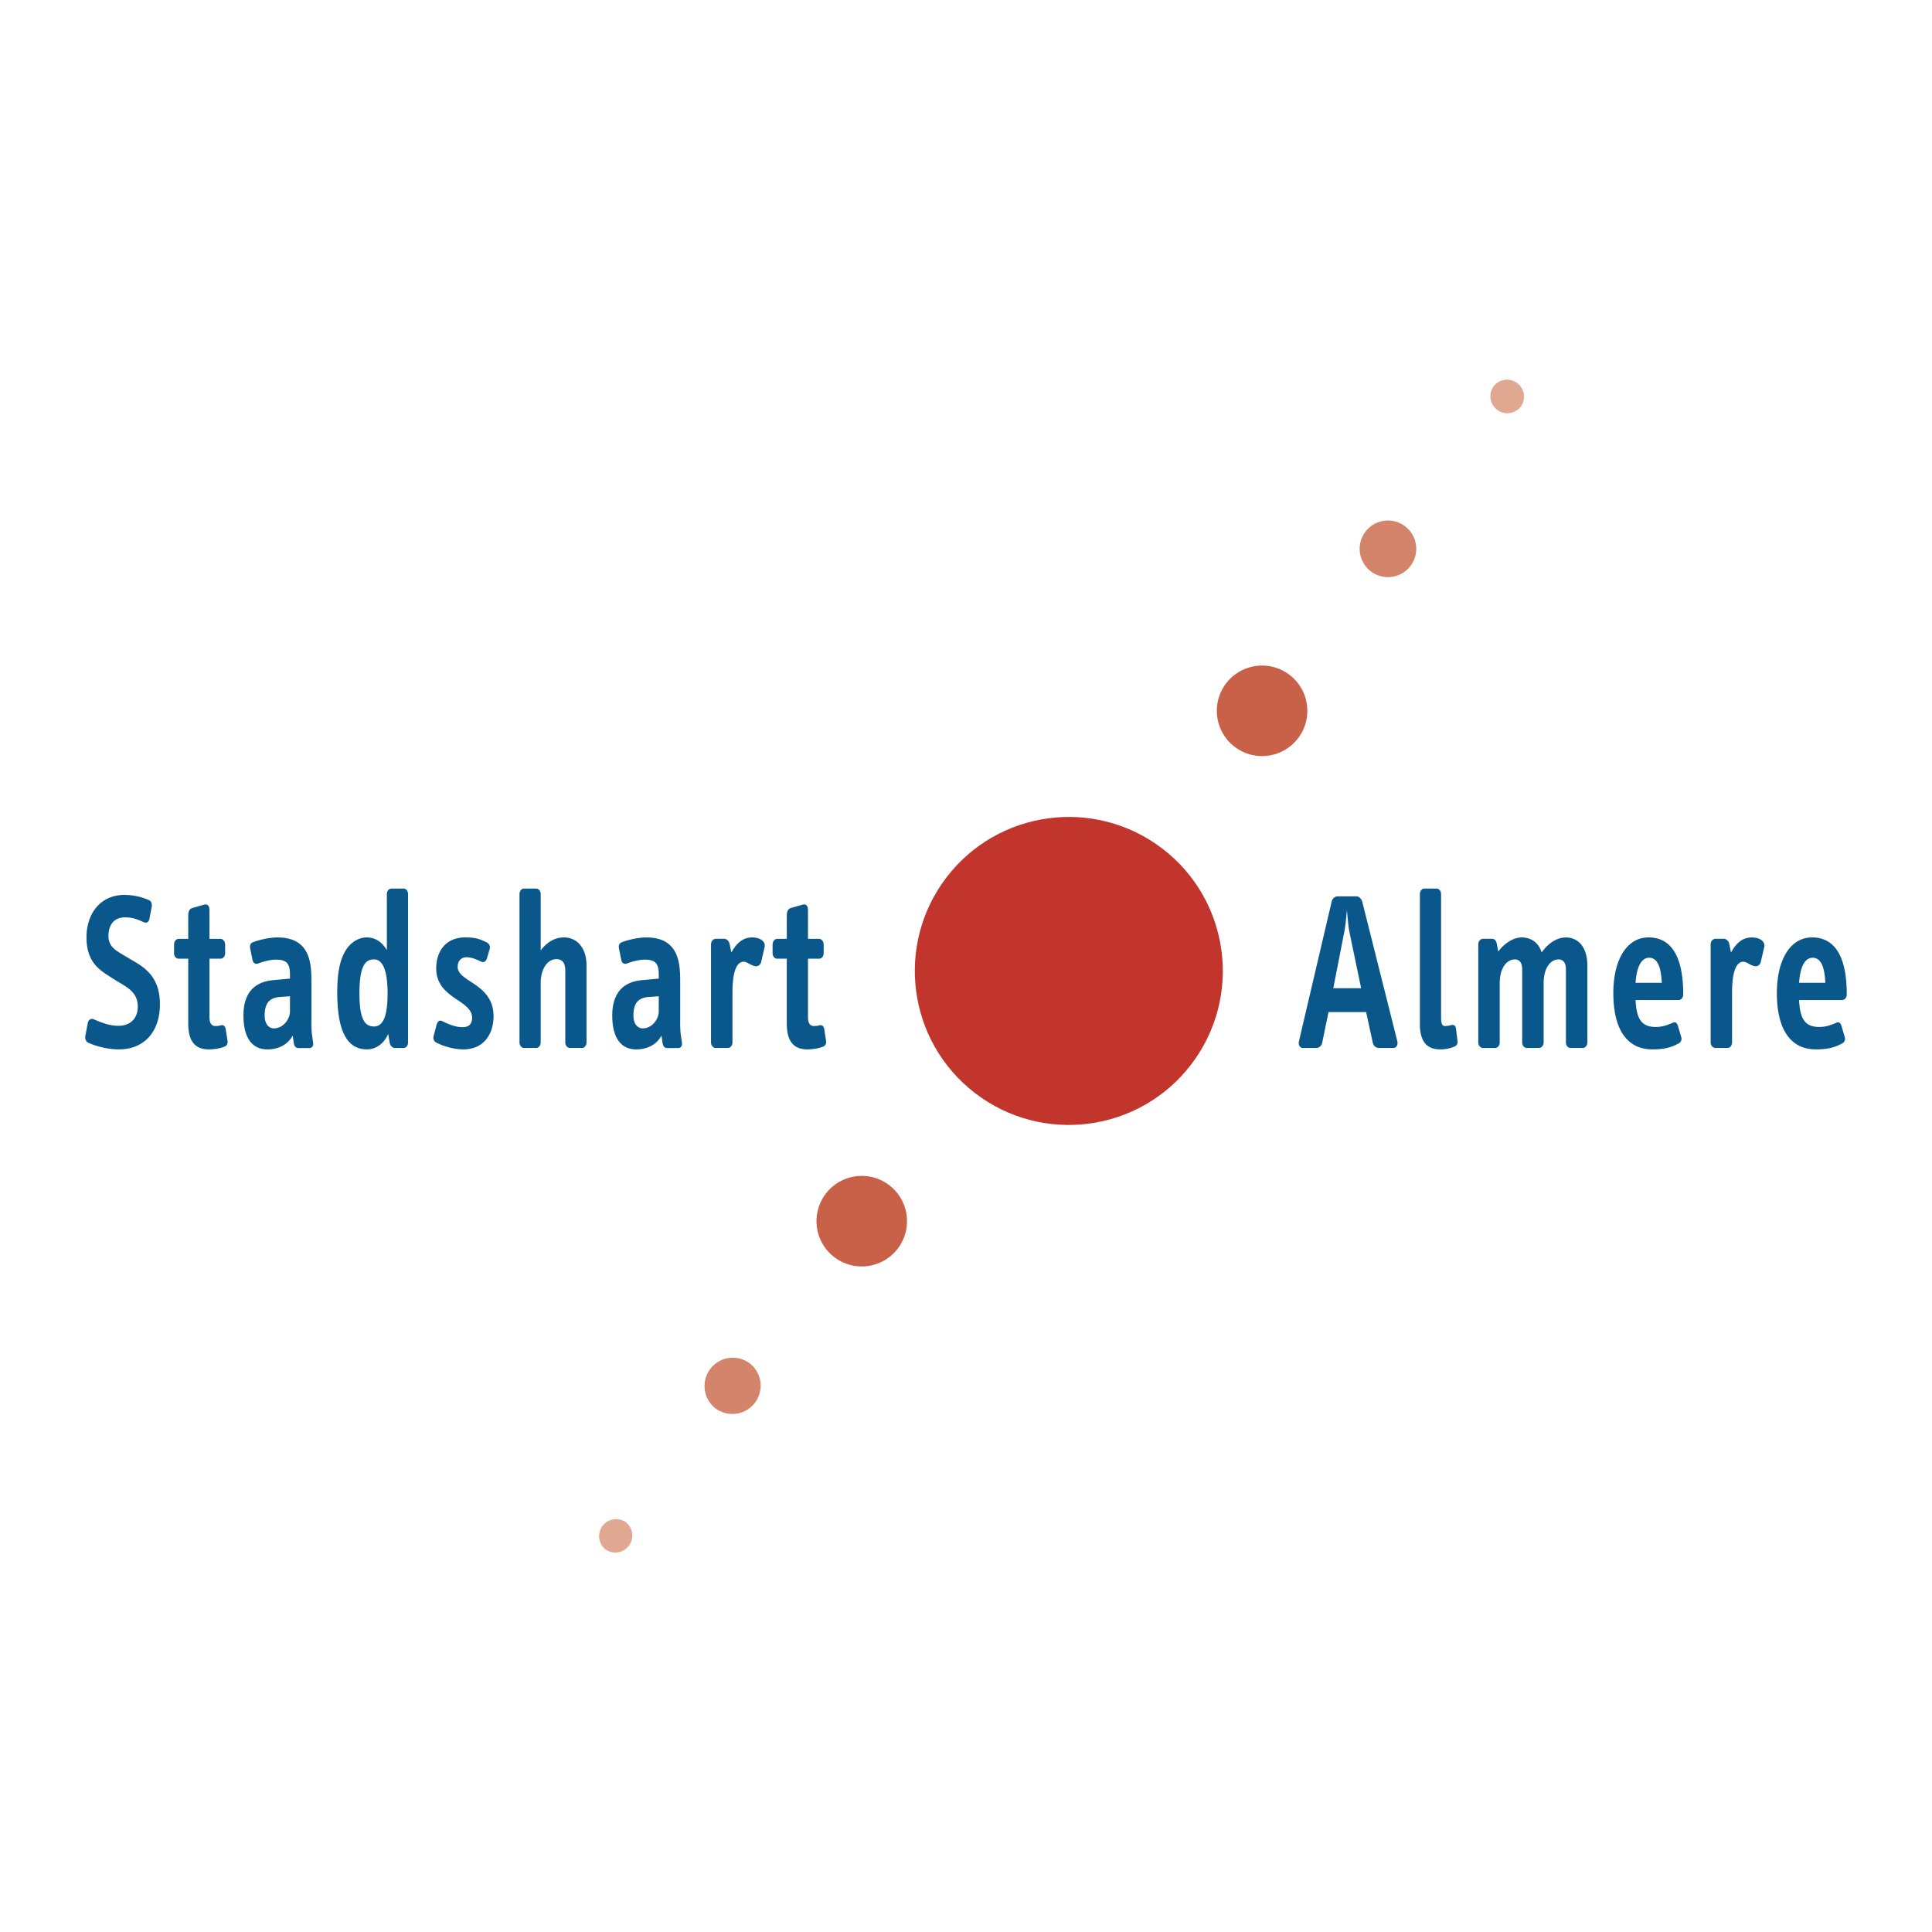 <svg xmlns="http://www.w3.org/2000/svg" width="2500" height="2500" viewBox="0 0 192.756 192.756"><g fill-rule="evenodd" clip-rule="evenodd"><path fill="#fff" d="M0 0h192.756v192.756H0V0z"/><path d="M11.869 104.697c-1.086 0-2.264-.293-3.073-.674-.239-.111-.331-.402-.276-.693l.24-1.277c.056-.314.331-.471.588-.359.736.314 1.545.65 2.466.65 1.066 0 1.931-.605 1.931-1.926 0-1.613-1.362-2.039-2.577-2.846l-.68-.447c-1.012-.672-1.858-1.614-1.858-3.607 0-2.418 1.436-4.232 3.772-4.232.938 0 1.822.225 2.486.538.239.112.294.403.239.695l-.221 1.163c-.056.292-.258.448-.535.336-.571-.246-1.049-.493-1.914-.493-1.031 0-1.638.695-1.638 1.859 0 1.12.829 1.501 1.766 2.061l.976.582c1.271.762 2.394 1.814 2.394 4.166 0 2.799-1.621 4.504-4.086 4.504zM22.387 104.428c-.386.156-.994.27-1.563.27-1.455 0-2.043-.941-2.043-2.576V95.65h-.957c-.257 0-.46-.244-.46-.556v-.845c0-.312.203-.579.46-.579h.957v-2.285c0-.381.092-.693.386-.784l1.16-.335c.369-.112.571.089.571.559v2.845h1.104c.258 0 .46.267.46.579v.845c0 .312-.203.556-.46.556h-1.104v5.841c0 .607.222.877.588.877.166 0 .387-.023.535-.068.258-.066.441.045.496.381l.184 1.164c.035.292-.074.493-.314.583zM28.929 100.91c0 .766-.664 1.691-1.603 1.691-.443 0-.921-.361-.921-1.287 0-1.352.59-1.781 1.566-1.85l.958-.066v1.512zm2.307 3.096l-.092-.646c-.093-.625-.074-1.256-.074-1.75v-3.686c0-1.91-.166-4.396-3.394-4.396-.792 0-1.842.247-2.413.47-.275.112-.369.314-.294.672l.222 1.097c.054.292.275.472.57.359.479-.179 1.124-.381 1.805-.381 1.052 0 1.364.426 1.364 1.461v.428l-1.677.156c-1.989.18-2.965 1.408-2.965 3.525 0 2.09.773 3.383 2.393 3.383 1.087 0 2.028-.467 2.526-1.383l.093.691c.056.381.202.559.479.559h1.07c.295-.001.442-.202.387-.559zM38.67 99.133c0 2.314-.477 3.279-1.359 3.279-.935 0-1.449-.764-1.449-3.279 0-1.324.128-2.201.384-2.717.222-.471.569-.697 1.065-.697.864 0 1.359 1.056 1.359 3.414zm2.044 4.869V89.208c0-.312-.203-.558-.46-.558h-1.196c-.257 0-.46.246-.46.558v5.595c-.422-.739-1.083-1.276-2.02-1.276-.807 0-1.503.493-1.905 1.028-.787 1.052-1.026 2.579-1.026 4.466 0 4.512 1.355 5.676 2.987 5.676.917 0 1.726-.65 2.093-1.545l.148.85c.054.359.294.561.569.561h.81c.257-.001.46-.247.46-.561zM46.209 104.697c-.897 0-1.913-.289-2.668-.67-.258-.135-.35-.381-.277-.672l.294-1.098c.093-.338.278-.518.554-.383.646.314 1.328.607 2.024.607.675 0 .966-.336.966-.943 0-.855-.839-1.352-1.7-1.936-.922-.631-1.881-1.439-1.881-2.971 0-1.792 1.015-3.105 2.888-3.105.897 0 1.395.112 2.133.49.239.111.405.378.313.667l-.258.891c-.094.316-.314.496-.554.383-.37-.158-.886-.451-1.488-.451-.604 0-.895.428-.895.967 0 .652.711 1.082 1.497 1.598.996.652 2.085 1.531 2.085 3.309.002 1.684-.883 3.317-3.033 3.317zM58.056 104.557h-1.195c-.258 0-.461-.246-.461-.561v-7.135c0-.717-.238-1.166-.878-1.166-.897 0-1.576.966-1.576 2.378v5.922c0 .314-.203.561-.461.561H52.29c-.258 0-.46-.246-.46-.561V89.208c0-.312.202-.558.46-.558h1.195c.258 0 .461.246.461.558v5.616c.568-.76 1.356-1.297 2.309-1.297 1.379 0 2.263 1.118 2.263 2.797v7.672c-.001.315-.204.561-.462.561zM65.724 100.91c0 .766-.663 1.691-1.604 1.691-.443 0-.922-.361-.922-1.287 0-1.352.59-1.781 1.567-1.85l.959-.066v1.512zm2.306 3.096l-.092-.646c-.092-.625-.074-1.256-.074-1.75v-3.686c0-1.91-.166-4.396-3.395-4.396-.792 0-1.842.247-2.413.47-.275.112-.367.314-.294.672l.222 1.097c.055.292.275.472.571.359.478-.179 1.123-.381 1.806-.381 1.05 0 1.364.426 1.364 1.461v.428l-1.678.156c-1.989.18-2.963 1.408-2.963 3.525 0 2.09.771 3.383 2.393 3.383 1.088 0 2.028-.467 2.526-1.383l.092.691c.056.381.203.559.479.559h1.07c.294-.001.441-.202.386-.559zM75.947 95.953c-.073.336-.35.471-.552.448-.458-.044-.827-.448-1.196-.448-.663 0-1.121.875-1.121 3.092v4.953c0 .312-.204.559-.462.559h-1.2c-.258 0-.479-.246-.479-.559v-9.773c0-.313.221-.56.479-.56h.83c.259 0 .499.224.553.539l.166.83c.498-.897 1.123-1.503 2.062-1.503.367 0 .644.068.846.18.367.202.478.494.405.807l-.331 1.435zM82.104 104.428c-.386.156-.993.27-1.564.27-1.453 0-2.042-.941-2.042-2.576V95.65h-.957c-.257 0-.46-.244-.46-.556v-.845c0-.312.203-.579.46-.579h.957v-2.285c0-.381.092-.693.386-.784l1.159-.335c.368-.112.57.089.57.559v2.845h1.104c.258 0 .46.267.46.579v.845c0 .312-.202.556-.46.556h-1.104v5.841c0 .607.222.877.589.877.166 0 .386-.023.533-.068.258-.066.442.045.498.381l.183 1.164c.038.292-.073.493-.312.583zM135.801 98.596h-2.779l1.088-5.568c.127-.647.219-1.61.273-2.236.057.603.129 1.61.258 2.236l1.16 5.568zm3.605 5.267l-3.494-13.898c-.094-.336-.35-.537-.607-.537h-1.842c-.256 0-.533.201-.605.537l-3.256 13.898c-.092.357.072.693.385.693h1.344c.277 0 .533-.223.588-.537l.627-3.047h3.752l.662 3.047c.074.336.332.537.607.537h1.455c.31.001.476-.335.384-.693zM145.141 104.404a3.56 3.56 0 0 1-1.473.293c-1.453 0-2.006-.965-2.006-2.533V89.21c0-.313.203-.56.461-.56h1.195c.258 0 .459.247.459.56v12.282c0 .584.074.875.406.875.166 0 .424-.045.59-.09.293-.066.459.045.494.381l.148 1.186c.038.269-.054.449-.274.56zM157.91 104.557h-1.219c-.258 0-.459-.246-.459-.559v-7.314c0-.674-.332-.964-.717-.964-.881 0-1.504.943-1.504 2.355v5.924c0 .312-.221.559-.479.559h-1.201c-.258 0-.461-.246-.461-.559v-7.314c0-.674-.33-.964-.717-.964-.883 0-1.525.943-1.525 2.355V104c0 .312-.203.559-.461.559h-1.199c-.26 0-.48-.246-.48-.559v-9.777c0-.313.221-.559.48-.559h.885c.277 0 .424.201.479.491l.148.783c.572-.783 1.49-1.409 2.336-1.409.979 0 1.717.56 1.992 1.5.643-.917 1.541-1.5 2.404-1.5 1.199 0 2.16.895 2.16 2.82v7.65c.001.312-.204.558-.462.558zM165.795 98.053h-2.617c.111-1.567.568-2.498 1.355-2.498.953 0 1.209 1.226 1.262 2.498zm2.141 1.162c0-3.86-1.236-5.688-3.459-5.688-2.178 0-3.514 2.232-3.514 5.553 0 3.76 1.465 5.617 3.881 5.617 1.156 0 1.875-.18 2.611-.582a.518.518 0 0 0 .279-.648l-.314-1.074c-.074-.27-.223-.492-.516-.359-.518.225-1.016.426-1.73.426-1.537 0-1.904-1.008-1.996-2.686h4.297c.259-.001.461-.247.461-.559zM175.678 95.953c-.072.336-.35.471-.551.448-.459-.044-.828-.448-1.197-.448-.66 0-1.121.875-1.121 3.092v4.953c0 .312-.203.559-.461.559h-1.197c-.26 0-.48-.246-.48-.559v-9.773c0-.313.221-.56.48-.56h.828c.258 0 .498.224.555.539l.166.83c.496-.897 1.123-1.503 2.061-1.503.367 0 .643.068.846.18.369.202.479.494.404.807l-.333 1.435zM182.111 98.053h-2.617c.109-1.567.566-2.498 1.354-2.498.953 0 1.209 1.226 1.263 2.498zm2.141 1.162c0-3.86-1.236-5.688-3.459-5.688-2.178 0-3.514 2.232-3.514 5.553 0 3.76 1.465 5.617 3.879 5.617 1.156 0 1.875-.18 2.613-.582a.519.519 0 0 0 .277-.648l-.312-1.074c-.076-.27-.223-.492-.518-.359-.518.225-1.016.426-1.729.426-1.539 0-1.904-1.008-1.996-2.686h4.297c.259-.001.462-.247.462-.559z" fill="#0a578b"/><path d="M83.232 125.422a4.516 4.516 0 1 0 5.492-7.171 4.516 4.516 0 0 0-5.492 7.171zM123.115 74.459a4.515 4.515 0 1 0 5.494-7.165 4.515 4.515 0 0 0-5.494 7.165z" fill="#c96148"/><path d="M71.398 140.523a2.823 2.823 0 0 0 3.434-4.48 2.821 2.821 0 1 0-3.434 4.48zM136.76 56.997a2.823 2.823 0 1 0 3.435-4.482 2.823 2.823 0 0 0-3.435 4.482z" fill="#d3846a"/><path d="M60.386 154.566a1.694 1.694 0 0 0 2.06-2.689 1.695 1.695 0 0 0-2.06 2.689zM149.361 40.878c.742.57 1.805.429 2.373-.313a1.694 1.694 0 0 0-2.687-2.061 1.694 1.694 0 0 0 .314 2.374z" fill="#e0a890"/><path d="M97.291 109.068c6.734 5.16 16.381 3.885 21.541-2.852 5.16-6.734 3.885-16.379-2.85-21.54-6.736-5.161-16.381-3.884-21.541 2.85-5.161 6.737-3.885 16.38 2.85 21.542z" fill="#c1352c"/></g></svg>